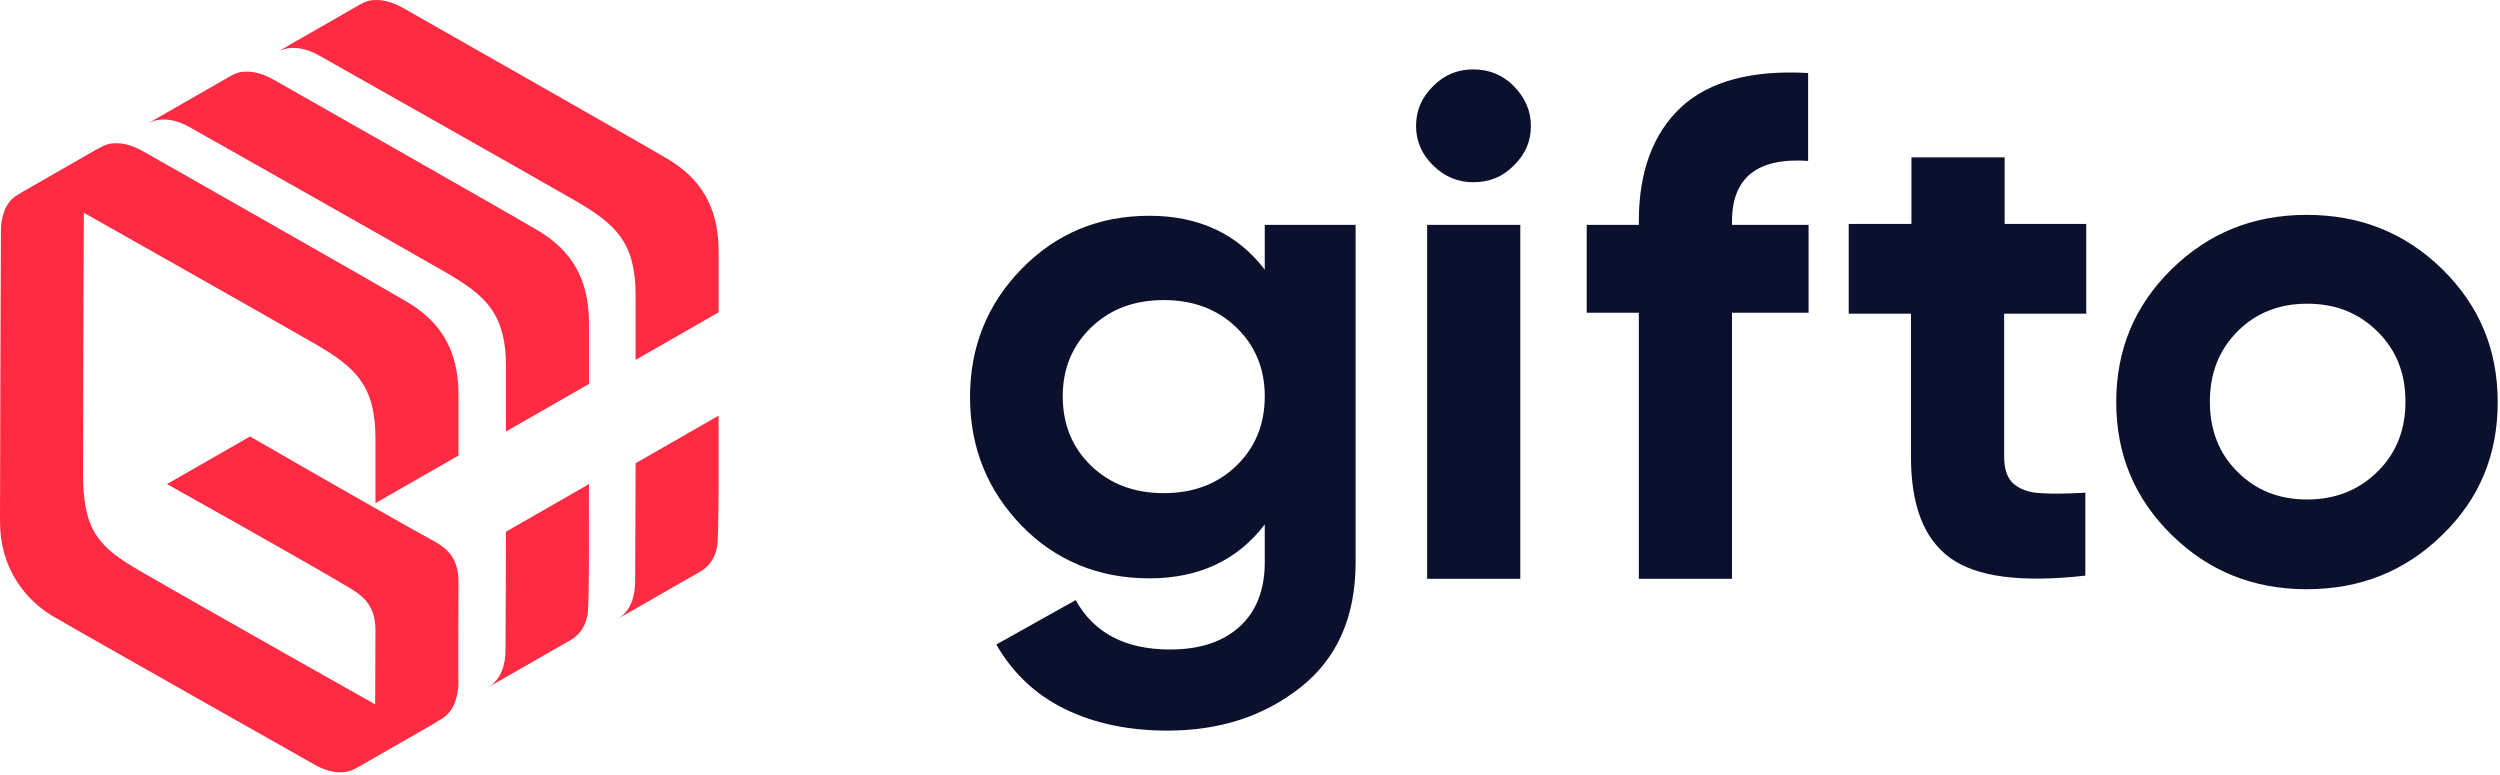 <svg width="200" height="62" viewBox="0 0 200 62" fill="none" xmlns="http://www.w3.org/2000/svg">
<path d="M101.181 17.987H108.45V44.962C108.45 49.35 106.974 52.685 104.022 55.006C101.07 57.326 97.528 58.45 93.395 58.45C90.295 58.45 87.528 57.87 85.166 56.71C82.805 55.55 80.996 53.809 79.705 51.561L86.052 48.008C87.528 50.655 90.037 51.96 93.616 51.96C95.978 51.96 97.823 51.344 99.151 50.147C100.48 48.951 101.181 47.21 101.181 44.999V41.953C99.004 44.817 95.904 46.268 91.956 46.268C87.897 46.268 84.465 44.854 81.734 42.062C79.004 39.234 77.602 35.826 77.602 31.765C77.602 27.776 78.967 24.332 81.734 21.504C84.502 18.676 87.897 17.262 91.956 17.262C95.904 17.262 99.004 18.712 101.181 21.576V17.987ZM87.306 37.276C88.819 38.726 90.738 39.451 93.1 39.451C95.461 39.451 97.38 38.726 98.893 37.276C100.406 35.826 101.181 33.977 101.181 31.692C101.181 29.481 100.406 27.631 98.893 26.181C97.38 24.731 95.461 24.006 93.1 24.006C90.738 24.006 88.819 24.731 87.306 26.181C85.793 27.631 85.019 29.481 85.019 31.692C85.019 33.977 85.793 35.826 87.306 37.276Z" fill="#0B112D"/>
<path d="M117.86 14.579C116.642 14.579 115.572 14.144 114.65 13.237C113.764 12.367 113.284 11.316 113.284 10.083C113.284 8.85 113.727 7.799 114.65 6.892C115.535 5.986 116.605 5.551 117.86 5.551C119.114 5.551 120.221 5.986 121.107 6.892C121.993 7.799 122.472 8.85 122.472 10.083C122.472 11.316 122.03 12.331 121.107 13.237C120.221 14.144 119.151 14.579 117.86 14.579ZM114.17 46.304V17.987H121.624V46.304H114.17Z" fill="#0B112D"/>
<path d="M144.686 12.875C140.627 12.585 138.561 14.18 138.561 17.697V17.987H144.686V25.021H138.561V46.304H131.107V25.021H126.937V17.987H131.107V17.697C131.107 13.709 132.251 10.663 134.502 8.56C136.753 6.493 140.148 5.587 144.65 5.841V12.875H144.686Z" fill="#0B112D"/>
<path d="M160.332 25.093V36.551C160.332 37.53 160.591 38.255 161.07 38.69C161.587 39.125 162.288 39.415 163.247 39.451C164.207 39.524 165.388 39.488 166.827 39.415V46.05C161.697 46.63 158.118 46.159 156.015 44.636C153.912 43.113 152.878 40.43 152.878 36.551V25.093H147.897V17.915H152.915V12.585H160.369V17.915H166.9V25.093H160.332Z" fill="#0B112D"/>
<path d="M195.388 42.787C192.436 45.688 188.819 47.138 184.539 47.138C180.258 47.138 176.679 45.688 173.727 42.787C170.775 39.886 169.299 36.37 169.299 32.164C169.299 27.958 170.775 24.441 173.727 21.54C176.679 18.64 180.258 17.189 184.539 17.189C188.819 17.189 192.436 18.64 195.388 21.54C198.34 24.441 199.816 27.958 199.816 32.164C199.816 36.37 198.377 39.886 195.388 42.787ZM179.004 37.747C180.48 39.234 182.325 39.959 184.576 39.959C186.79 39.959 188.672 39.234 190.185 37.747C191.697 36.261 192.436 34.412 192.436 32.127C192.436 29.843 191.697 27.994 190.185 26.508C188.672 25.021 186.827 24.296 184.576 24.296C182.362 24.296 180.48 25.021 179.004 26.508C177.528 27.994 176.79 29.843 176.79 32.127C176.79 34.412 177.528 36.297 179.004 37.747Z" fill="#0B112D"/>
<path d="M35.055 57.688C34.022 58.269 32.767 57.942 31.808 57.362C31.808 57.362 16.347 48.66 11.218 45.687C7.97 43.802 6.642 42.533 6.642 37.928C6.642 32.127 6.716 14.687 6.716 14.687C6.716 13.6 7.048 12.403 8.044 11.787L1.402 15.594C0.886 15.884 0.517 16.391 0.332 16.935C0.148 17.443 0.074 17.95 0.074 18.494C0.074 18.494 0 35.934 0 41.735C0 45.506 2.066 47.971 4.133 49.24C5.387 50.002 25.166 61.169 25.166 61.169C25.72 61.495 26.347 61.713 27.011 61.785C27.491 61.822 28.007 61.713 28.413 61.495L35.055 57.688Z" fill="#FF2B42"/>
<path d="M36.679 46.557C36.679 44.926 36.052 44.019 34.723 43.294C30.996 41.264 20 34.919 20 34.919L13.358 38.726C13.358 38.726 24.465 44.926 28.081 47.101C29.225 47.79 30.037 48.624 30.037 50.437C30.037 52.431 30 58.377 30 58.377C30 59.501 29.668 60.734 28.635 61.35L35.277 57.543C35.72 57.29 36.089 56.891 36.31 56.383C36.568 55.803 36.679 55.187 36.679 54.57C36.642 54.462 36.679 48.044 36.679 46.557Z" fill="#FF2B42"/>
<path d="M47.122 38.726C47.085 39.306 47.196 49.096 46.974 49.313C46.827 50.074 46.384 50.763 45.72 51.162L39.078 54.969C40.111 54.353 40.443 53.12 40.443 51.996L40.48 42.533L47.122 38.726Z" fill="#FF2B42"/>
<path d="M36.679 31.583C36.679 27.921 35.166 25.709 32.62 24.187C30.111 22.7 11.402 12.077 11.402 12.077C10.738 11.714 9.963 11.424 9.188 11.46C8.782 11.46 8.413 11.569 8.044 11.787L1.402 15.594C2.472 15.014 3.764 15.34 4.76 15.92C4.76 15.92 22.546 25.963 25.351 27.595C28.376 29.372 30.037 30.822 30.037 35.028C30.037 37.167 30.037 39.886 30.037 40.249L36.679 36.442C36.679 36.442 36.679 34.23 36.679 31.583Z" fill="#FF2B42"/>
<path d="M47.122 25.855C47.122 22.192 45.609 19.981 43.063 18.458C40.553 16.971 21.845 6.348 21.845 6.348C21.181 5.986 20.406 5.695 19.631 5.732C19.225 5.732 18.856 5.84 18.487 6.058L11.845 9.865C12.915 9.285 14.207 9.611 15.203 10.191C15.203 10.191 32.989 20.235 35.793 21.866C38.819 23.643 40.48 25.093 40.48 29.299C40.48 31.438 40.48 34.157 40.48 34.52L47.122 30.713C47.122 30.713 47.122 28.501 47.122 25.855Z" fill="#FF2B42"/>
<path d="M57.491 20.126C57.491 16.464 55.978 14.252 53.432 12.729C50.922 11.243 32.214 0.619 32.214 0.619C31.55 0.257 30.775 -0.033 30 0.003C29.594 0.003 29.225 0.112 28.856 0.329L22.214 4.136C23.284 3.556 24.576 3.883 25.572 4.463C25.572 4.463 43.358 14.506 46.162 16.138C49.188 17.914 50.849 19.364 50.849 23.57C50.849 25.709 50.849 28.429 50.849 28.791L57.491 24.984C57.491 24.984 57.491 22.773 57.491 20.126Z" fill="#FF2B42"/>
<path d="M57.491 33.251C57.454 33.831 57.565 43.621 57.343 43.838C57.196 44.6 56.753 45.288 56.089 45.687L49.447 49.494C50.48 48.878 50.812 47.645 50.812 46.521L50.849 37.058L57.491 33.251Z" fill="#FF2B42"/>
</svg>
